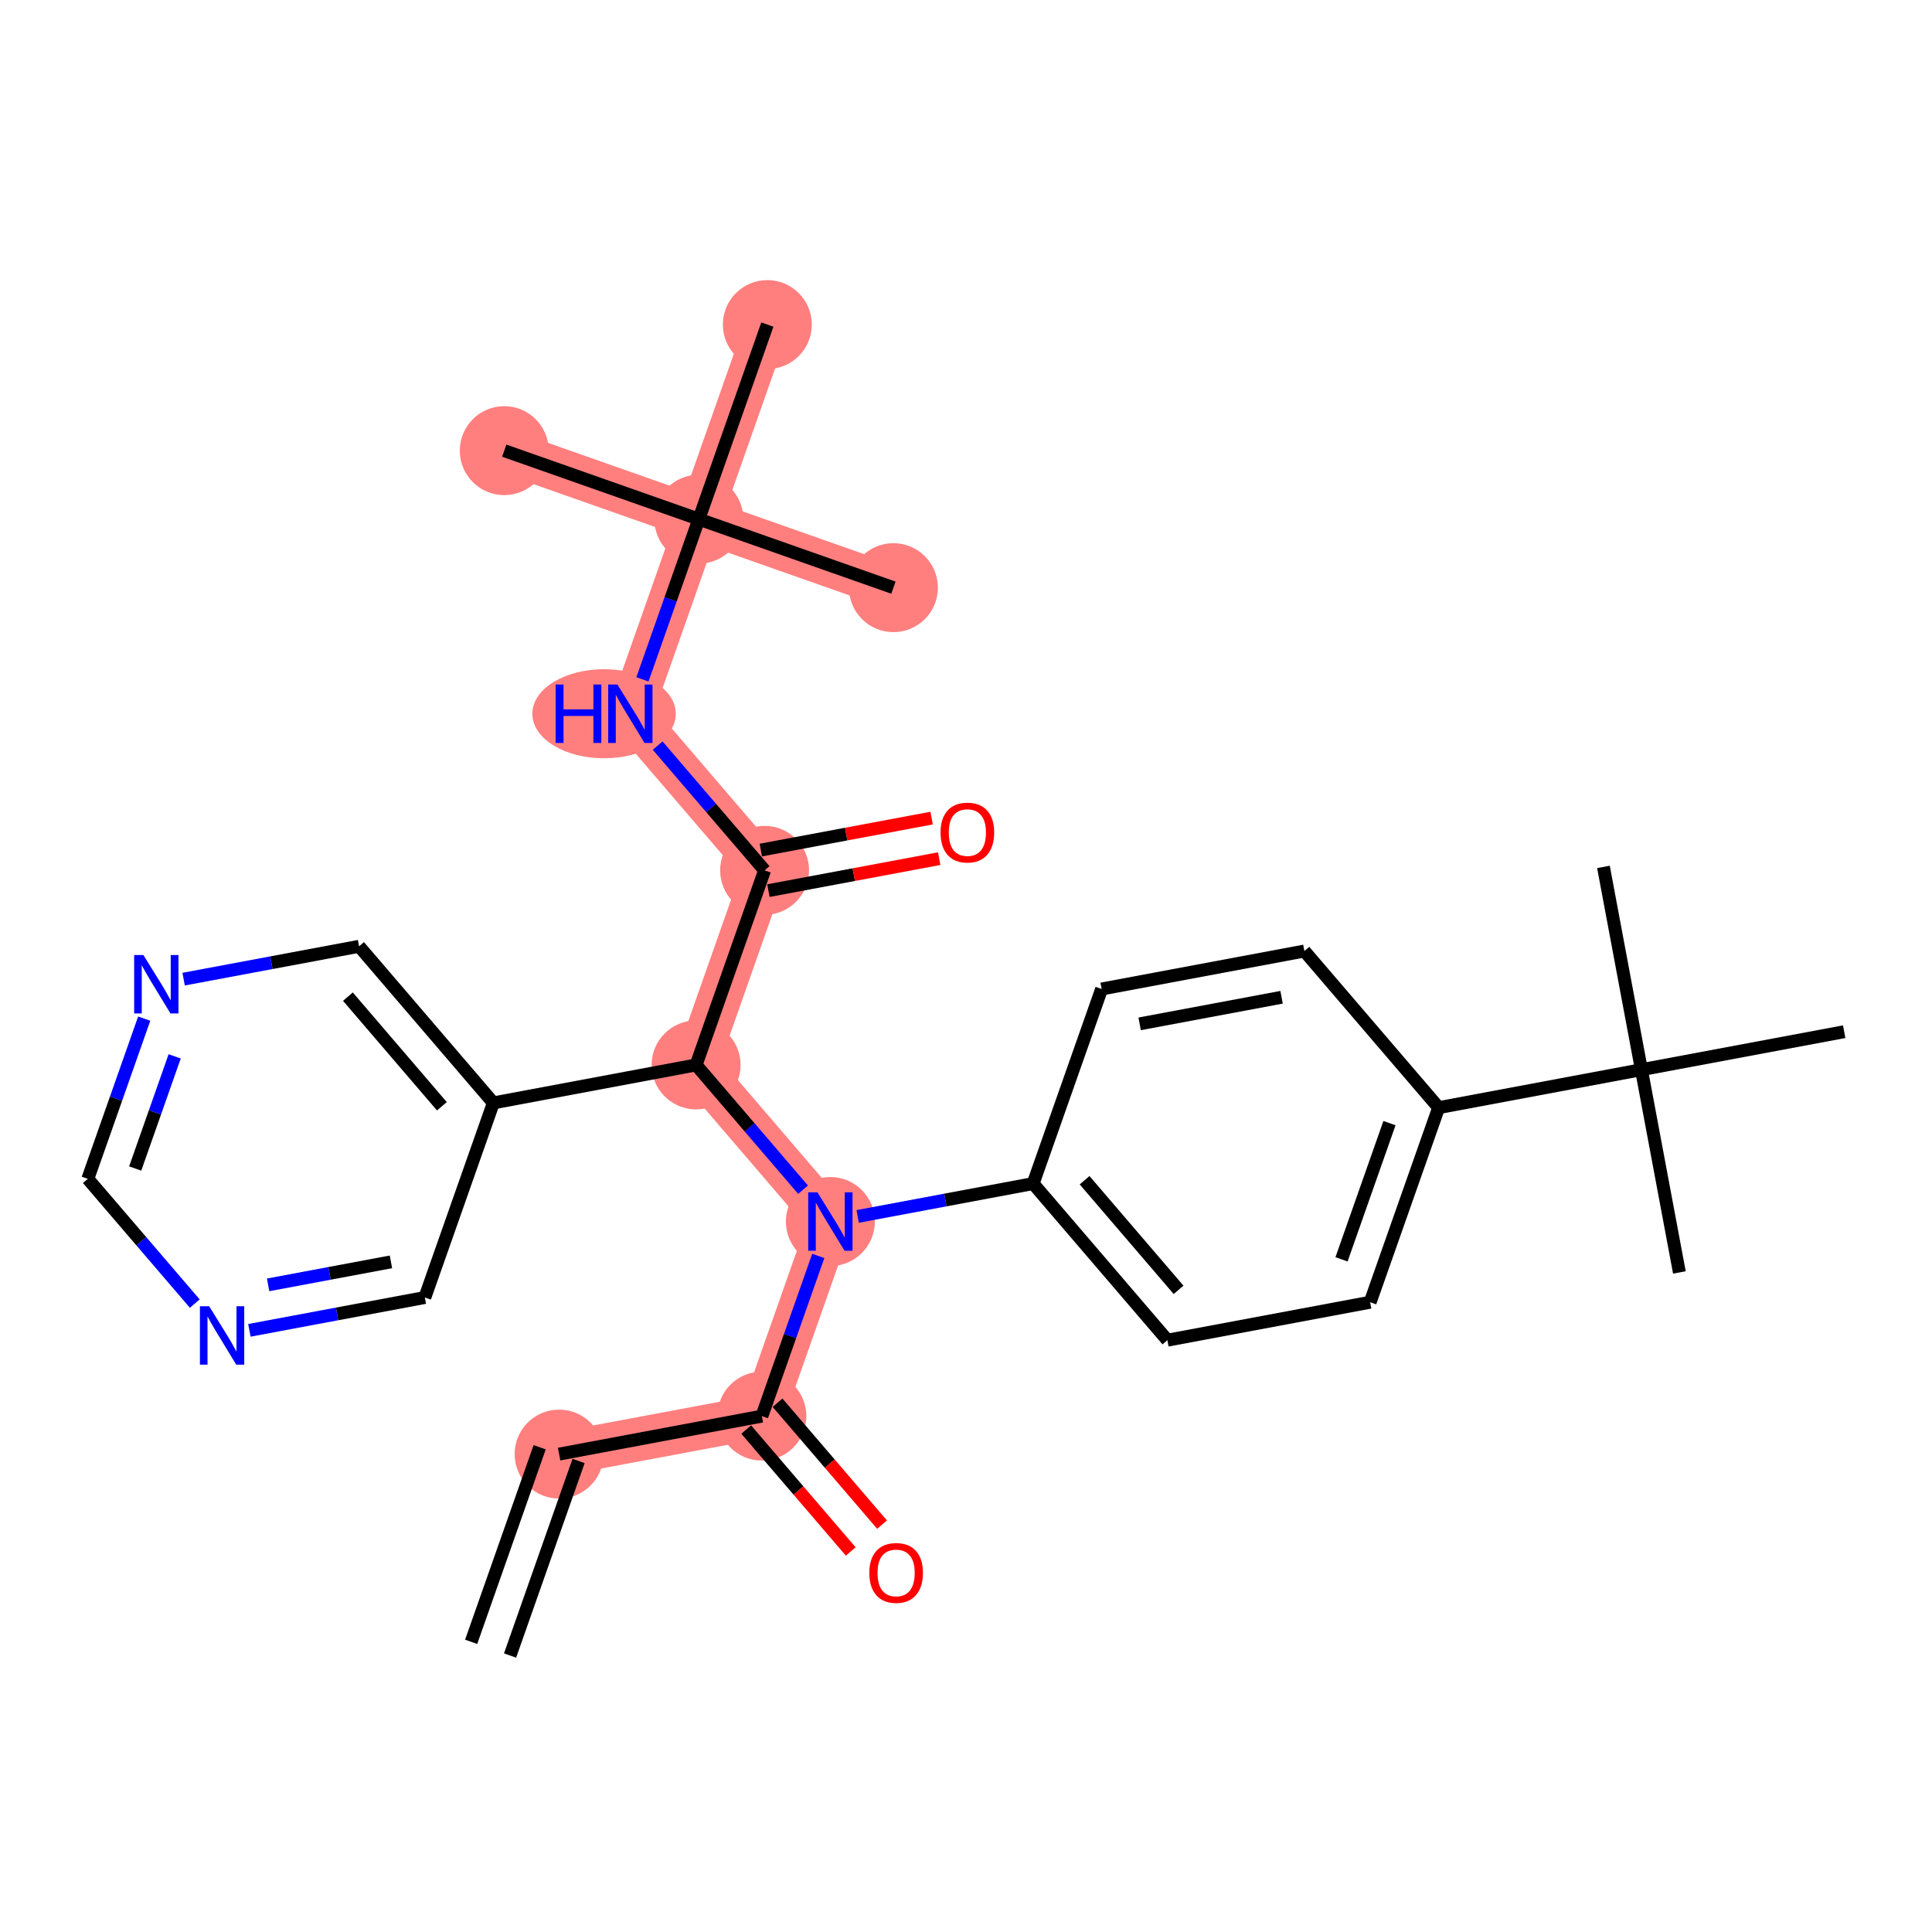 <?xml version='1.0' encoding='iso-8859-1'?>
<svg version='1.1' baseProfile='full'
              xmlns='http://www.w3.org/2000/svg'
                      xmlns:rdkit='http://www.rdkit.org/xml'
                      xmlns:xlink='http://www.w3.org/1999/xlink'
                  xml:space='preserve'
width='300px' height='300px' viewBox='0 0 300 300'>
<!-- END OF HEADER -->
<rect style='opacity:1.0;fill:#FFFFFF;stroke:none' width='300' height='300' x='0' y='0'> </rect>
<rect style='opacity:1.0;fill:#FFFFFF;stroke:none' width='300' height='300' x='0' y='0'> </rect>
<path d='M 86.818,225.792 L 118.303,219.896' style='fill:none;fill-rule:evenodd;stroke:#FF7F7F;stroke-width:6.8px;stroke-linecap:butt;stroke-linejoin:miter;stroke-opacity:1' />
<path d='M 118.303,219.896 L 128.939,189.681' style='fill:none;fill-rule:evenodd;stroke:#FF7F7F;stroke-width:6.8px;stroke-linecap:butt;stroke-linejoin:miter;stroke-opacity:1' />
<path d='M 128.939,189.681 L 108.091,165.363' style='fill:none;fill-rule:evenodd;stroke:#FF7F7F;stroke-width:6.8px;stroke-linecap:butt;stroke-linejoin:miter;stroke-opacity:1' />
<path d='M 108.091,165.363 L 118.727,135.148' style='fill:none;fill-rule:evenodd;stroke:#FF7F7F;stroke-width:6.8px;stroke-linecap:butt;stroke-linejoin:miter;stroke-opacity:1' />
<path d='M 118.727,135.148 L 97.879,110.829' style='fill:none;fill-rule:evenodd;stroke:#FF7F7F;stroke-width:6.8px;stroke-linecap:butt;stroke-linejoin:miter;stroke-opacity:1' />
<path d='M 97.879,110.829 L 108.515,80.615' style='fill:none;fill-rule:evenodd;stroke:#FF7F7F;stroke-width:6.8px;stroke-linecap:butt;stroke-linejoin:miter;stroke-opacity:1' />
<path d='M 108.515,80.615 L 78.301,69.978' style='fill:none;fill-rule:evenodd;stroke:#FF7F7F;stroke-width:6.8px;stroke-linecap:butt;stroke-linejoin:miter;stroke-opacity:1' />
<path d='M 108.515,80.615 L 138.73,91.251' style='fill:none;fill-rule:evenodd;stroke:#FF7F7F;stroke-width:6.8px;stroke-linecap:butt;stroke-linejoin:miter;stroke-opacity:1' />
<path d='M 108.515,80.615 L 119.152,50.4' style='fill:none;fill-rule:evenodd;stroke:#FF7F7F;stroke-width:6.8px;stroke-linecap:butt;stroke-linejoin:miter;stroke-opacity:1' />
<ellipse cx='86.818' cy='225.792' rx='6.406' ry='6.406'  style='fill:#FF7F7F;fill-rule:evenodd;stroke:#FF7F7F;stroke-width:1.0px;stroke-linecap:butt;stroke-linejoin:miter;stroke-opacity:1' />
<ellipse cx='118.303' cy='219.896' rx='6.406' ry='6.406'  style='fill:#FF7F7F;fill-rule:evenodd;stroke:#FF7F7F;stroke-width:1.0px;stroke-linecap:butt;stroke-linejoin:miter;stroke-opacity:1' />
<ellipse cx='128.939' cy='189.681' rx='6.406' ry='6.415'  style='fill:#FF7F7F;fill-rule:evenodd;stroke:#FF7F7F;stroke-width:1.0px;stroke-linecap:butt;stroke-linejoin:miter;stroke-opacity:1' />
<ellipse cx='108.091' cy='165.363' rx='6.406' ry='6.406'  style='fill:#FF7F7F;fill-rule:evenodd;stroke:#FF7F7F;stroke-width:1.0px;stroke-linecap:butt;stroke-linejoin:miter;stroke-opacity:1' />
<ellipse cx='118.727' cy='135.148' rx='6.406' ry='6.406'  style='fill:#FF7F7F;fill-rule:evenodd;stroke:#FF7F7F;stroke-width:1.0px;stroke-linecap:butt;stroke-linejoin:miter;stroke-opacity:1' />
<ellipse cx='93.798' cy='110.829' rx='10.636' ry='6.415'  style='fill:#FF7F7F;fill-rule:evenodd;stroke:#FF7F7F;stroke-width:1.0px;stroke-linecap:butt;stroke-linejoin:miter;stroke-opacity:1' />
<ellipse cx='108.515' cy='80.615' rx='6.406' ry='6.406'  style='fill:#FF7F7F;fill-rule:evenodd;stroke:#FF7F7F;stroke-width:1.0px;stroke-linecap:butt;stroke-linejoin:miter;stroke-opacity:1' />
<ellipse cx='78.301' cy='69.978' rx='6.406' ry='6.406'  style='fill:#FF7F7F;fill-rule:evenodd;stroke:#FF7F7F;stroke-width:1.0px;stroke-linecap:butt;stroke-linejoin:miter;stroke-opacity:1' />
<ellipse cx='138.73' cy='91.251' rx='6.406' ry='6.406'  style='fill:#FF7F7F;fill-rule:evenodd;stroke:#FF7F7F;stroke-width:1.0px;stroke-linecap:butt;stroke-linejoin:miter;stroke-opacity:1' />
<ellipse cx='119.152' cy='50.4' rx='6.406' ry='6.406'  style='fill:#FF7F7F;fill-rule:evenodd;stroke:#FF7F7F;stroke-width:1.0px;stroke-linecap:butt;stroke-linejoin:miter;stroke-opacity:1' />
<path class='bond-0 atom-0 atom-1' d='M 79.203,257.07 L 89.84,226.856' style='fill:none;fill-rule:evenodd;stroke:#000000;stroke-width:2.0px;stroke-linecap:butt;stroke-linejoin:miter;stroke-opacity:1' />
<path class='bond-0 atom-0 atom-1' d='M 73.16,254.943 L 83.797,224.728' style='fill:none;fill-rule:evenodd;stroke:#000000;stroke-width:2.0px;stroke-linecap:butt;stroke-linejoin:miter;stroke-opacity:1' />
<path class='bond-1 atom-1 atom-2' d='M 86.818,225.792 L 118.303,219.896' style='fill:none;fill-rule:evenodd;stroke:#000000;stroke-width:2.0px;stroke-linecap:butt;stroke-linejoin:miter;stroke-opacity:1' />
<path class='bond-2 atom-2 atom-3' d='M 115.871,221.981 L 123.986,231.446' style='fill:none;fill-rule:evenodd;stroke:#000000;stroke-width:2.0px;stroke-linecap:butt;stroke-linejoin:miter;stroke-opacity:1' />
<path class='bond-2 atom-2 atom-3' d='M 123.986,231.446 L 132.101,240.912' style='fill:none;fill-rule:evenodd;stroke:#FF0000;stroke-width:2.0px;stroke-linecap:butt;stroke-linejoin:miter;stroke-opacity:1' />
<path class='bond-2 atom-2 atom-3' d='M 120.735,217.811 L 128.85,227.277' style='fill:none;fill-rule:evenodd;stroke:#000000;stroke-width:2.0px;stroke-linecap:butt;stroke-linejoin:miter;stroke-opacity:1' />
<path class='bond-2 atom-2 atom-3' d='M 128.85,227.277 L 136.964,236.742' style='fill:none;fill-rule:evenodd;stroke:#FF0000;stroke-width:2.0px;stroke-linecap:butt;stroke-linejoin:miter;stroke-opacity:1' />
<path class='bond-3 atom-2 atom-4' d='M 118.303,219.896 L 122.682,207.457' style='fill:none;fill-rule:evenodd;stroke:#000000;stroke-width:2.0px;stroke-linecap:butt;stroke-linejoin:miter;stroke-opacity:1' />
<path class='bond-3 atom-2 atom-4' d='M 122.682,207.457 L 127.061,195.018' style='fill:none;fill-rule:evenodd;stroke:#0000FF;stroke-width:2.0px;stroke-linecap:butt;stroke-linejoin:miter;stroke-opacity:1' />
<path class='bond-4 atom-4 atom-5' d='M 133.18,188.887 L 146.802,186.336' style='fill:none;fill-rule:evenodd;stroke:#0000FF;stroke-width:2.0px;stroke-linecap:butt;stroke-linejoin:miter;stroke-opacity:1' />
<path class='bond-4 atom-4 atom-5' d='M 146.802,186.336 L 160.424,183.785' style='fill:none;fill-rule:evenodd;stroke:#000000;stroke-width:2.0px;stroke-linecap:butt;stroke-linejoin:miter;stroke-opacity:1' />
<path class='bond-14 atom-4 atom-15' d='M 124.698,184.734 L 116.395,175.048' style='fill:none;fill-rule:evenodd;stroke:#0000FF;stroke-width:2.0px;stroke-linecap:butt;stroke-linejoin:miter;stroke-opacity:1' />
<path class='bond-14 atom-4 atom-15' d='M 116.395,175.048 L 108.091,165.363' style='fill:none;fill-rule:evenodd;stroke:#000000;stroke-width:2.0px;stroke-linecap:butt;stroke-linejoin:miter;stroke-opacity:1' />
<path class='bond-5 atom-5 atom-6' d='M 160.424,183.785 L 181.273,208.104' style='fill:none;fill-rule:evenodd;stroke:#000000;stroke-width:2.0px;stroke-linecap:butt;stroke-linejoin:miter;stroke-opacity:1' />
<path class='bond-5 atom-5 atom-6' d='M 168.415,183.264 L 183.009,200.287' style='fill:none;fill-rule:evenodd;stroke:#000000;stroke-width:2.0px;stroke-linecap:butt;stroke-linejoin:miter;stroke-opacity:1' />
<path class='bond-28 atom-14 atom-5' d='M 171.061,153.571 L 160.424,183.785' style='fill:none;fill-rule:evenodd;stroke:#000000;stroke-width:2.0px;stroke-linecap:butt;stroke-linejoin:miter;stroke-opacity:1' />
<path class='bond-6 atom-6 atom-7' d='M 181.273,208.104 L 212.758,202.208' style='fill:none;fill-rule:evenodd;stroke:#000000;stroke-width:2.0px;stroke-linecap:butt;stroke-linejoin:miter;stroke-opacity:1' />
<path class='bond-7 atom-7 atom-8' d='M 212.758,202.208 L 223.394,171.994' style='fill:none;fill-rule:evenodd;stroke:#000000;stroke-width:2.0px;stroke-linecap:butt;stroke-linejoin:miter;stroke-opacity:1' />
<path class='bond-7 atom-7 atom-8' d='M 208.31,195.549 L 215.756,174.398' style='fill:none;fill-rule:evenodd;stroke:#000000;stroke-width:2.0px;stroke-linecap:butt;stroke-linejoin:miter;stroke-opacity:1' />
<path class='bond-8 atom-8 atom-9' d='M 223.394,171.994 L 254.879,166.098' style='fill:none;fill-rule:evenodd;stroke:#000000;stroke-width:2.0px;stroke-linecap:butt;stroke-linejoin:miter;stroke-opacity:1' />
<path class='bond-12 atom-8 atom-13' d='M 223.394,171.994 L 202.545,147.675' style='fill:none;fill-rule:evenodd;stroke:#000000;stroke-width:2.0px;stroke-linecap:butt;stroke-linejoin:miter;stroke-opacity:1' />
<path class='bond-9 atom-9 atom-10' d='M 254.879,166.098 L 260.775,197.582' style='fill:none;fill-rule:evenodd;stroke:#000000;stroke-width:2.0px;stroke-linecap:butt;stroke-linejoin:miter;stroke-opacity:1' />
<path class='bond-10 atom-9 atom-11' d='M 254.879,166.098 L 248.983,134.613' style='fill:none;fill-rule:evenodd;stroke:#000000;stroke-width:2.0px;stroke-linecap:butt;stroke-linejoin:miter;stroke-opacity:1' />
<path class='bond-11 atom-9 atom-12' d='M 254.879,166.098 L 286.364,160.202' style='fill:none;fill-rule:evenodd;stroke:#000000;stroke-width:2.0px;stroke-linecap:butt;stroke-linejoin:miter;stroke-opacity:1' />
<path class='bond-13 atom-13 atom-14' d='M 202.545,147.675 L 171.061,153.571' style='fill:none;fill-rule:evenodd;stroke:#000000;stroke-width:2.0px;stroke-linecap:butt;stroke-linejoin:miter;stroke-opacity:1' />
<path class='bond-13 atom-13 atom-14' d='M 199.002,154.856 L 176.963,158.983' style='fill:none;fill-rule:evenodd;stroke:#000000;stroke-width:2.0px;stroke-linecap:butt;stroke-linejoin:miter;stroke-opacity:1' />
<path class='bond-15 atom-15 atom-16' d='M 108.091,165.363 L 118.727,135.148' style='fill:none;fill-rule:evenodd;stroke:#000000;stroke-width:2.0px;stroke-linecap:butt;stroke-linejoin:miter;stroke-opacity:1' />
<path class='bond-22 atom-15 atom-23' d='M 108.091,165.363 L 76.606,171.258' style='fill:none;fill-rule:evenodd;stroke:#000000;stroke-width:2.0px;stroke-linecap:butt;stroke-linejoin:miter;stroke-opacity:1' />
<path class='bond-16 atom-16 atom-17' d='M 119.317,138.296 L 132.577,135.813' style='fill:none;fill-rule:evenodd;stroke:#000000;stroke-width:2.0px;stroke-linecap:butt;stroke-linejoin:miter;stroke-opacity:1' />
<path class='bond-16 atom-16 atom-17' d='M 132.577,135.813 L 145.837,133.33' style='fill:none;fill-rule:evenodd;stroke:#FF0000;stroke-width:2.0px;stroke-linecap:butt;stroke-linejoin:miter;stroke-opacity:1' />
<path class='bond-16 atom-16 atom-17' d='M 118.138,131.999 L 131.398,129.516' style='fill:none;fill-rule:evenodd;stroke:#000000;stroke-width:2.0px;stroke-linecap:butt;stroke-linejoin:miter;stroke-opacity:1' />
<path class='bond-16 atom-16 atom-17' d='M 131.398,129.516 L 144.658,127.033' style='fill:none;fill-rule:evenodd;stroke:#FF0000;stroke-width:2.0px;stroke-linecap:butt;stroke-linejoin:miter;stroke-opacity:1' />
<path class='bond-17 atom-16 atom-18' d='M 118.727,135.148 L 110.424,125.462' style='fill:none;fill-rule:evenodd;stroke:#000000;stroke-width:2.0px;stroke-linecap:butt;stroke-linejoin:miter;stroke-opacity:1' />
<path class='bond-17 atom-16 atom-18' d='M 110.424,125.462 L 102.12,115.776' style='fill:none;fill-rule:evenodd;stroke:#0000FF;stroke-width:2.0px;stroke-linecap:butt;stroke-linejoin:miter;stroke-opacity:1' />
<path class='bond-18 atom-18 atom-19' d='M 99.757,105.493 L 104.136,93.054' style='fill:none;fill-rule:evenodd;stroke:#0000FF;stroke-width:2.0px;stroke-linecap:butt;stroke-linejoin:miter;stroke-opacity:1' />
<path class='bond-18 atom-18 atom-19' d='M 104.136,93.054 L 108.515,80.615' style='fill:none;fill-rule:evenodd;stroke:#000000;stroke-width:2.0px;stroke-linecap:butt;stroke-linejoin:miter;stroke-opacity:1' />
<path class='bond-19 atom-19 atom-20' d='M 108.515,80.615 L 78.301,69.978' style='fill:none;fill-rule:evenodd;stroke:#000000;stroke-width:2.0px;stroke-linecap:butt;stroke-linejoin:miter;stroke-opacity:1' />
<path class='bond-20 atom-19 atom-21' d='M 108.515,80.615 L 138.73,91.251' style='fill:none;fill-rule:evenodd;stroke:#000000;stroke-width:2.0px;stroke-linecap:butt;stroke-linejoin:miter;stroke-opacity:1' />
<path class='bond-21 atom-19 atom-22' d='M 108.515,80.615 L 119.152,50.4' style='fill:none;fill-rule:evenodd;stroke:#000000;stroke-width:2.0px;stroke-linecap:butt;stroke-linejoin:miter;stroke-opacity:1' />
<path class='bond-23 atom-23 atom-24' d='M 76.606,171.258 L 55.758,146.94' style='fill:none;fill-rule:evenodd;stroke:#000000;stroke-width:2.0px;stroke-linecap:butt;stroke-linejoin:miter;stroke-opacity:1' />
<path class='bond-23 atom-23 atom-24' d='M 68.615,171.78 L 54.021,154.757' style='fill:none;fill-rule:evenodd;stroke:#000000;stroke-width:2.0px;stroke-linecap:butt;stroke-linejoin:miter;stroke-opacity:1' />
<path class='bond-29 atom-28 atom-23' d='M 65.97,201.473 L 76.606,171.258' style='fill:none;fill-rule:evenodd;stroke:#000000;stroke-width:2.0px;stroke-linecap:butt;stroke-linejoin:miter;stroke-opacity:1' />
<path class='bond-24 atom-24 atom-25' d='M 55.758,146.94 L 42.136,149.491' style='fill:none;fill-rule:evenodd;stroke:#000000;stroke-width:2.0px;stroke-linecap:butt;stroke-linejoin:miter;stroke-opacity:1' />
<path class='bond-24 atom-24 atom-25' d='M 42.136,149.491 L 28.514,152.041' style='fill:none;fill-rule:evenodd;stroke:#0000FF;stroke-width:2.0px;stroke-linecap:butt;stroke-linejoin:miter;stroke-opacity:1' />
<path class='bond-25 atom-25 atom-26' d='M 22.394,158.172 L 18.015,170.611' style='fill:none;fill-rule:evenodd;stroke:#0000FF;stroke-width:2.0px;stroke-linecap:butt;stroke-linejoin:miter;stroke-opacity:1' />
<path class='bond-25 atom-25 atom-26' d='M 18.015,170.611 L 13.636,183.05' style='fill:none;fill-rule:evenodd;stroke:#000000;stroke-width:2.0px;stroke-linecap:butt;stroke-linejoin:miter;stroke-opacity:1' />
<path class='bond-25 atom-25 atom-26' d='M 27.123,164.031 L 24.058,172.739' style='fill:none;fill-rule:evenodd;stroke:#0000FF;stroke-width:2.0px;stroke-linecap:butt;stroke-linejoin:miter;stroke-opacity:1' />
<path class='bond-25 atom-25 atom-26' d='M 24.058,172.739 L 20.993,181.446' style='fill:none;fill-rule:evenodd;stroke:#000000;stroke-width:2.0px;stroke-linecap:butt;stroke-linejoin:miter;stroke-opacity:1' />
<path class='bond-26 atom-26 atom-27' d='M 13.636,183.05 L 21.94,192.736' style='fill:none;fill-rule:evenodd;stroke:#000000;stroke-width:2.0px;stroke-linecap:butt;stroke-linejoin:miter;stroke-opacity:1' />
<path class='bond-26 atom-26 atom-27' d='M 21.94,192.736 L 30.244,202.422' style='fill:none;fill-rule:evenodd;stroke:#0000FF;stroke-width:2.0px;stroke-linecap:butt;stroke-linejoin:miter;stroke-opacity:1' />
<path class='bond-27 atom-27 atom-28' d='M 38.726,206.575 L 52.348,204.024' style='fill:none;fill-rule:evenodd;stroke:#0000FF;stroke-width:2.0px;stroke-linecap:butt;stroke-linejoin:miter;stroke-opacity:1' />
<path class='bond-27 atom-27 atom-28' d='M 52.348,204.024 L 65.97,201.473' style='fill:none;fill-rule:evenodd;stroke:#000000;stroke-width:2.0px;stroke-linecap:butt;stroke-linejoin:miter;stroke-opacity:1' />
<path class='bond-27 atom-27 atom-28' d='M 41.633,199.513 L 51.169,197.727' style='fill:none;fill-rule:evenodd;stroke:#0000FF;stroke-width:2.0px;stroke-linecap:butt;stroke-linejoin:miter;stroke-opacity:1' />
<path class='bond-27 atom-27 atom-28' d='M 51.169,197.727 L 60.704,195.941' style='fill:none;fill-rule:evenodd;stroke:#000000;stroke-width:2.0px;stroke-linecap:butt;stroke-linejoin:miter;stroke-opacity:1' />
<path  class='atom-3' d='M 134.987 244.24
Q 134.987 242.062, 136.063 240.845
Q 137.14 239.628, 139.151 239.628
Q 141.163 239.628, 142.239 240.845
Q 143.316 242.062, 143.316 244.24
Q 143.316 246.444, 142.226 247.7
Q 141.137 248.943, 139.151 248.943
Q 137.153 248.943, 136.063 247.7
Q 134.987 246.457, 134.987 244.24
M 139.151 247.918
Q 140.535 247.918, 141.278 246.995
Q 142.034 246.06, 142.034 244.24
Q 142.034 242.459, 141.278 241.562
Q 140.535 240.653, 139.151 240.653
Q 137.768 240.653, 137.012 241.55
Q 136.268 242.446, 136.268 244.24
Q 136.268 246.073, 137.012 246.995
Q 137.768 247.918, 139.151 247.918
' fill='#FF0000'/>
<path  class='atom-4' d='M 126.934 185.146
L 129.907 189.95
Q 130.201 190.424, 130.676 191.283
Q 131.15 192.141, 131.175 192.193
L 131.175 185.146
L 132.38 185.146
L 132.38 194.217
L 131.137 194.217
L 127.946 188.964
Q 127.575 188.349, 127.178 187.644
Q 126.793 186.939, 126.678 186.722
L 126.678 194.217
L 125.499 194.217
L 125.499 185.146
L 126.934 185.146
' fill='#0000FF'/>
<path  class='atom-17' d='M 146.048 129.278
Q 146.048 127.099, 147.124 125.882
Q 148.201 124.665, 150.212 124.665
Q 152.224 124.665, 153.3 125.882
Q 154.376 127.099, 154.376 129.278
Q 154.376 131.481, 153.287 132.737
Q 152.198 133.98, 150.212 133.98
Q 148.213 133.98, 147.124 132.737
Q 146.048 131.494, 146.048 129.278
M 150.212 132.955
Q 151.596 132.955, 152.339 132.032
Q 153.095 131.097, 153.095 129.278
Q 153.095 127.497, 152.339 126.6
Q 151.596 125.69, 150.212 125.69
Q 148.828 125.69, 148.072 126.587
Q 147.329 127.484, 147.329 129.278
Q 147.329 131.11, 148.072 132.032
Q 148.828 132.955, 150.212 132.955
' fill='#FF0000'/>
<path  class='atom-18' d='M 86.277 106.293
L 87.507 106.293
L 87.507 110.15
L 92.145 110.15
L 92.145 106.293
L 93.375 106.293
L 93.375 115.365
L 92.145 115.365
L 92.145 111.175
L 87.507 111.175
L 87.507 115.365
L 86.277 115.365
L 86.277 106.293
' fill='#0000FF'/>
<path  class='atom-18' d='M 95.874 106.293
L 98.846 111.098
Q 99.141 111.572, 99.615 112.431
Q 100.089 113.289, 100.115 113.341
L 100.115 106.293
L 101.319 106.293
L 101.319 115.365
L 100.076 115.365
L 96.886 110.112
Q 96.514 109.497, 96.117 108.792
Q 95.733 108.087, 95.617 107.869
L 95.617 115.365
L 94.439 115.365
L 94.439 106.293
L 95.874 106.293
' fill='#0000FF'/>
<path  class='atom-25' d='M 22.268 148.3
L 25.24 153.105
Q 25.535 153.579, 26.009 154.437
Q 26.483 155.296, 26.509 155.347
L 26.509 148.3
L 27.713 148.3
L 27.713 157.371
L 26.47 157.371
L 23.28 152.118
Q 22.908 151.503, 22.511 150.798
Q 22.127 150.094, 22.011 149.876
L 22.011 157.371
L 20.832 157.371
L 20.832 148.3
L 22.268 148.3
' fill='#0000FF'/>
<path  class='atom-27' d='M 32.48 202.833
L 35.452 207.638
Q 35.747 208.112, 36.221 208.971
Q 36.695 209.829, 36.721 209.88
L 36.721 202.833
L 37.925 202.833
L 37.925 211.905
L 36.682 211.905
L 33.492 206.652
Q 33.12 206.037, 32.723 205.332
Q 32.339 204.627, 32.223 204.409
L 32.223 211.905
L 31.045 211.905
L 31.045 202.833
L 32.48 202.833
' fill='#0000FF'/>
</svg>
